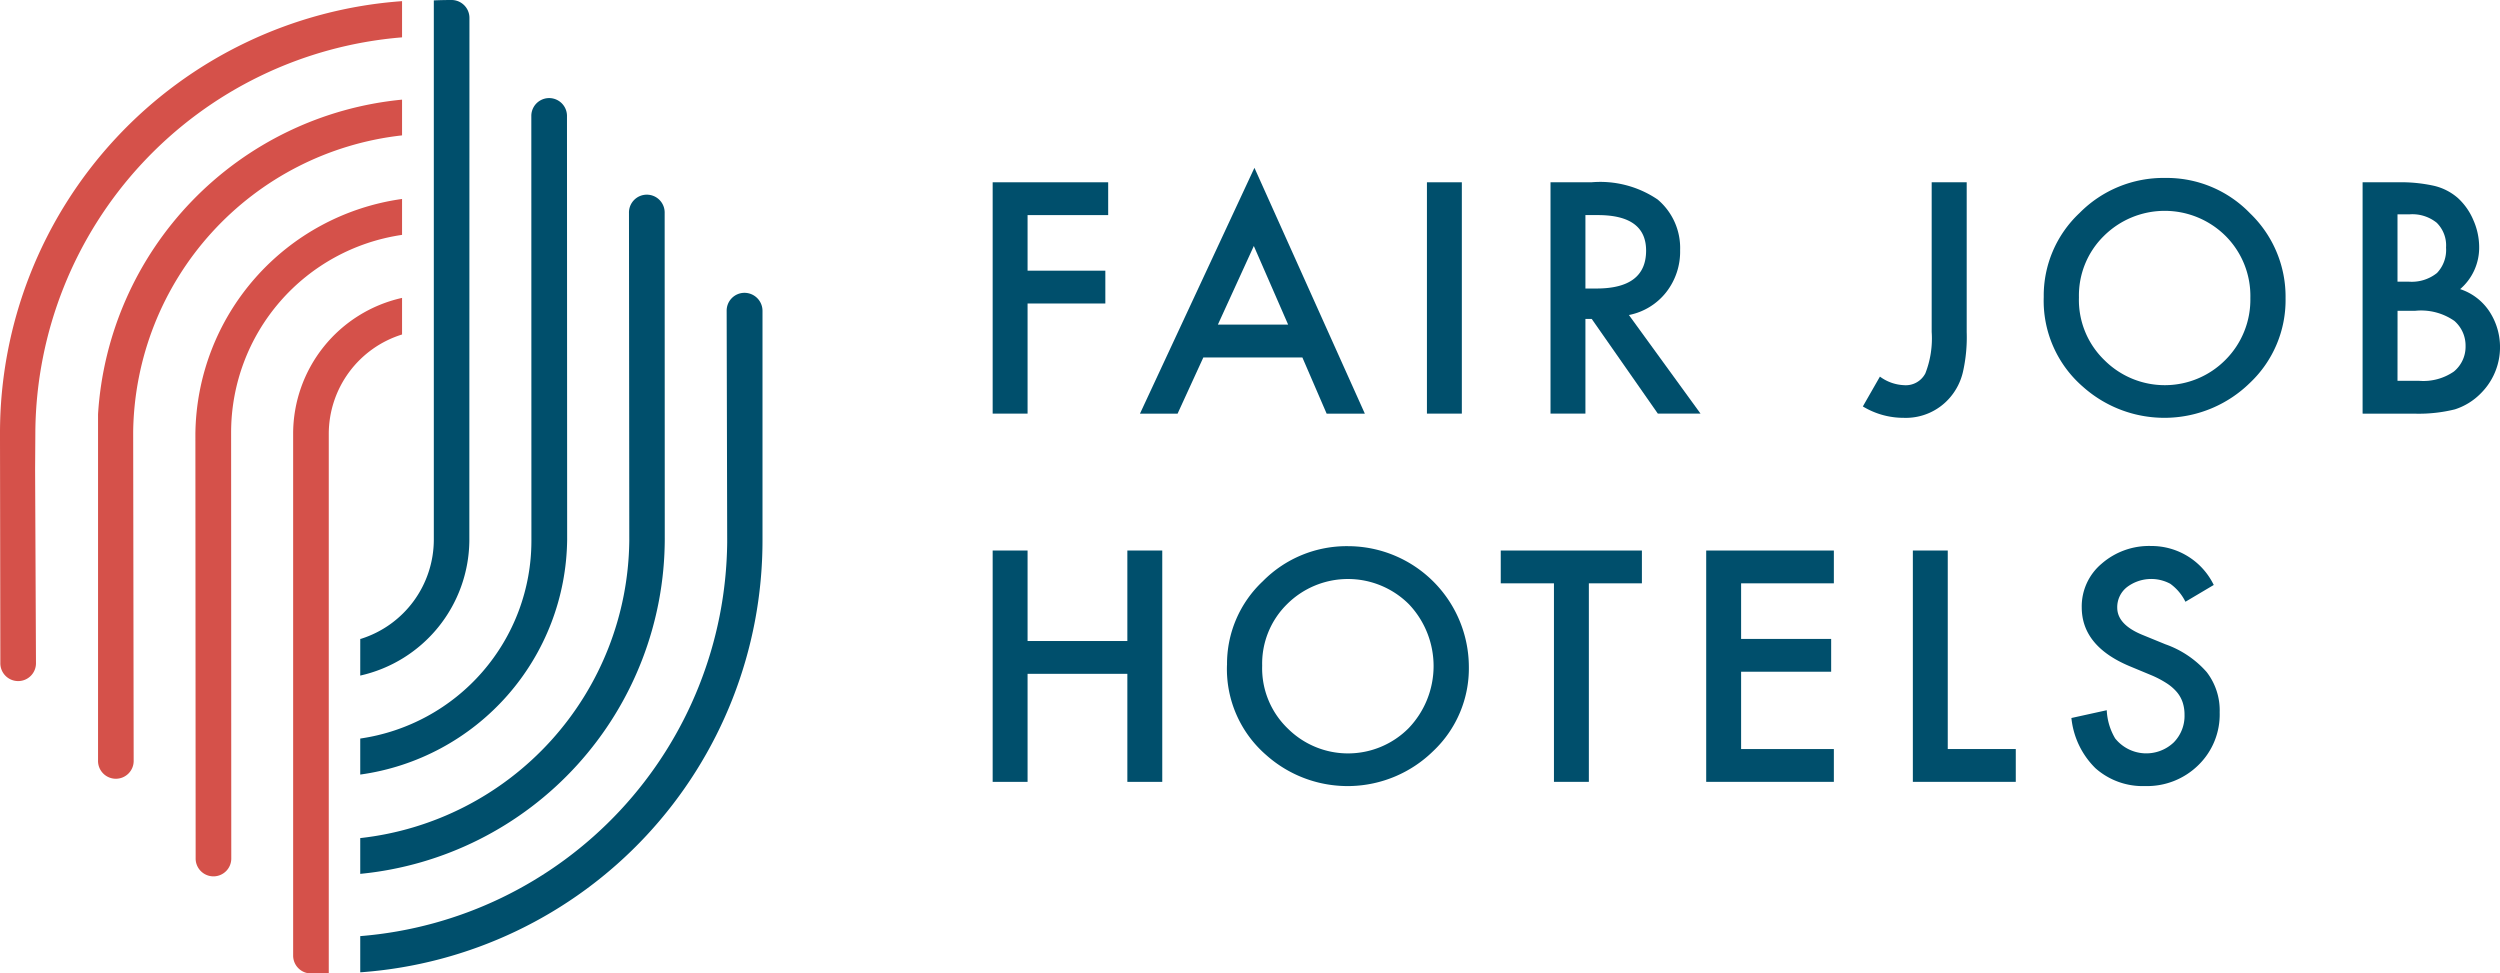 <svg xmlns="http://www.w3.org/2000/svg" viewBox="0 0 173.397 67.518">
  <g>
    <polygon points="76.862 14.919 71.271 14.919 71.271 18.774 76.665 18.774 76.665 21.05 71.271 21.05 71.271 28.688 68.85 28.688 68.85 12.643 76.862 12.643 76.862 14.919" fill="#004f6c"/>
    <path d="M90.331,24.792H83.462l-1.787,3.9H79.066l7.94-17.053,7.659,17.053h-2.65Zm-.987-2.276-2.38-5.455L84.47,22.516Z" fill="#004f6c"/>
    <rect x="98.97" y="12.643" width="2.421" height="16.045" fill="#004f6c"/>
    <g>
      <path d="M112.98,21.85l4.967,6.838h-2.961L110.4,22.12h-.437v6.568h-2.421V12.643h2.837a7.09,7.09,0,0,1,4.593,1.195,4.392,4.392,0,0,1,1.559,3.513,4.563,4.563,0,0,1-.976,2.93,4.352,4.352,0,0,1-2.578,1.569m-3.014-1.839h.769q3.44,0,3.44-2.629,0-2.463-3.346-2.463h-.863Z" fill="#004f6c"/>
      <path d="M136.408,12.643V23.025a10.928,10.928,0,0,1-.261,2.774,4.164,4.164,0,0,1-.883,1.757,4.029,4.029,0,0,1-3.222,1.424,5.437,5.437,0,0,1-2.837-.79l1.184-2.069a3.018,3.018,0,0,0,1.653.593,1.529,1.529,0,0,0,1.5-.821,6.647,6.647,0,0,0,.437-2.868V12.643Z" fill="#004f6c"/>
      <path d="M141.751,20.593a7.857,7.857,0,0,1,2.483-5.819,8.174,8.174,0,0,1,5.945-2.432,8.023,8.023,0,0,1,5.881,2.452,8.016,8.016,0,0,1,2.464,5.892,7.889,7.889,0,0,1-2.474,5.872,8.478,8.478,0,0,1-11.576.27,7.884,7.884,0,0,1-2.723-6.235m2.442.031A5.8,5.8,0,0,0,145.981,25a5.919,5.919,0,0,0,8.365-.031,5.91,5.91,0,0,0,1.736-4.3,5.88,5.88,0,0,0-1.715-4.3,5.985,5.985,0,0,0-8.448,0,5.787,5.787,0,0,0-1.726,4.261" fill="#004f6c"/>
      <path d="M163.867,28.689V12.644h2.41a10.58,10.58,0,0,1,2.568.249,3.85,3.85,0,0,1,1.631.842,4.363,4.363,0,0,1,1.071,1.527,4.647,4.647,0,0,1,.405,1.871,3.789,3.789,0,0,1-1.32,2.92,3.876,3.876,0,0,1,2.016,1.528,4.521,4.521,0,0,1-.581,5.7,4.384,4.384,0,0,1-1.8,1.112,10.463,10.463,0,0,1-2.734.3Zm2.421-9.155h.759a2.793,2.793,0,0,0,1.98-.6,2.318,2.318,0,0,0,.628-1.761,2.207,2.207,0,0,0-.644-1.72,2.683,2.683,0,0,0-1.871-.588h-.852Zm0,6.879h1.5a3.72,3.72,0,0,0,2.411-.644,2.228,2.228,0,0,0,.81-1.767,2.268,2.268,0,0,0-.779-1.746,4.041,4.041,0,0,0-2.712-.7h-1.227Z" fill="#004f6c"/>
      <polygon points="71.271 44.46 78.192 44.46 78.192 38.183 80.613 38.183 80.613 54.229 78.192 54.229 78.192 46.736 71.271 46.736 71.271 54.229 68.85 54.229 68.85 38.183 71.271 38.183 71.271 44.46" fill="#004f6c"/>
      <path d="M85.105,46.132a7.858,7.858,0,0,1,2.484-5.819,8.169,8.169,0,0,1,5.944-2.431,8.393,8.393,0,0,1,8.345,8.344A7.891,7.891,0,0,1,99.4,52.1a8.478,8.478,0,0,1-11.576.27,7.886,7.886,0,0,1-2.723-6.236m2.442.032a5.8,5.8,0,0,0,1.788,4.375,5.921,5.921,0,0,0,8.365-.031,6.227,6.227,0,0,0,.021-8.605,5.984,5.984,0,0,0-8.449,0,5.788,5.788,0,0,0-1.725,4.261" fill="#004f6c"/>
      <polygon points="110.201 40.459 110.201 54.228 107.78 54.228 107.78 40.459 104.09 40.459 104.09 38.184 113.88 38.184 113.88 40.459 110.201 40.459" fill="#004f6c"/>
      <polygon points="127.194 40.459 120.761 40.459 120.761 44.315 127.007 44.315 127.007 46.59 120.761 46.59 120.761 51.953 127.194 51.953 127.194 54.228 118.34 54.228 118.34 38.184 127.194 38.184 127.194 40.459" fill="#004f6c"/>
      <polygon points="135.094 38.183 135.094 51.952 139.812 51.952 139.812 54.228 132.673 54.228 132.673 38.183 135.094 38.183" fill="#004f6c"/>
      <path d="M153.542,40.573l-1.963,1.164a3.383,3.383,0,0,0-1.051-1.247,2.787,2.787,0,0,0-3.013.239,1.771,1.771,0,0,0-.666,1.414q0,1.175,1.747,1.891l1.6.655a6.832,6.832,0,0,1,2.858,1.927,4.344,4.344,0,0,1,.9,2.79,4.9,4.9,0,0,1-1.475,3.658,5.067,5.067,0,0,1-3.69,1.456,4.935,4.935,0,0,1-3.45-1.237A5.691,5.691,0,0,1,143.67,49.8l2.452-.54a4.187,4.187,0,0,0,.582,1.954,2.765,2.765,0,0,0,4.063.28,2.619,2.619,0,0,0,.749-1.922,2.708,2.708,0,0,0-.13-.857,2.2,2.2,0,0,0-.405-.718,3.239,3.239,0,0,0-.712-.612,6.834,6.834,0,0,0-1.039-.546l-1.549-.644q-3.294-1.393-3.294-4.074a3.866,3.866,0,0,1,1.382-3.025,5,5,0,0,1,3.44-1.226,4.8,4.8,0,0,1,4.333,2.7" fill="#004f6c"/>
      <path d="M24.986,64.928v2.511a30.023,30.023,0,0,0,27.9-29.971V21.549a1.251,1.251,0,0,0-1.251-1.239A1.238,1.238,0,0,0,50.4,21.549l.037,16.063A27.668,27.668,0,0,1,24.986,64.928m0-6.8V60.61A23.383,23.383,0,0,0,46.107,37.331L46.1,14.775a1.238,1.238,0,1,0-2.475,0l.021,22.761A20.97,20.97,0,0,1,24.986,58.129m0-6.9v2.494a16.632,16.632,0,0,0,14.351-16.29L39.325,8.005a1.237,1.237,0,0,0-2.473,0l.006,29.52a13.859,13.859,0,0,1-11.872,13.7m0-4.368a9.682,9.682,0,0,0,7.567-9.33l.007-36.293A1.243,1.243,0,0,0,31.316,0c-.412,0-.82.009-1.227.028l0,37.406A7.222,7.222,0,0,1,25.062,44.3l-.075.018Z" fill="#004f6c"/>
      <path d="M27.886,13.8A16.634,16.634,0,0,0,13.552,30.083l.018,29.429a1.236,1.236,0,1,0,2.471,0L16.03,29.958A13.856,13.856,0,0,1,27.886,16.291ZM6.8,28.733V52.742a1.236,1.236,0,1,0,2.471,0L9.237,30.1c0-.1,0-.159,0-.159A20.972,20.972,0,0,1,27.886,9.39V6.911A23.374,23.374,0,0,0,6.8,28.733M27.886.08A30.03,30.03,0,0,0,0,30.043v.346L.024,45.968a1.236,1.236,0,1,0,2.471,0l-.06-13.416.017-2.646A27.673,27.673,0,0,1,27.886,2.591Z" fill="#d5514a"/>
      <path d="M27.886,20.662a9.662,9.662,0,0,0-7.554,9.422V66.279a1.239,1.239,0,0,0,1.238,1.239c.288,0,.809-.007,1.233-.017l0-37.417A7.227,7.227,0,0,1,27.886,23.2Z" fill="#d5514a"/>
    </g>
  </g>
</svg>
